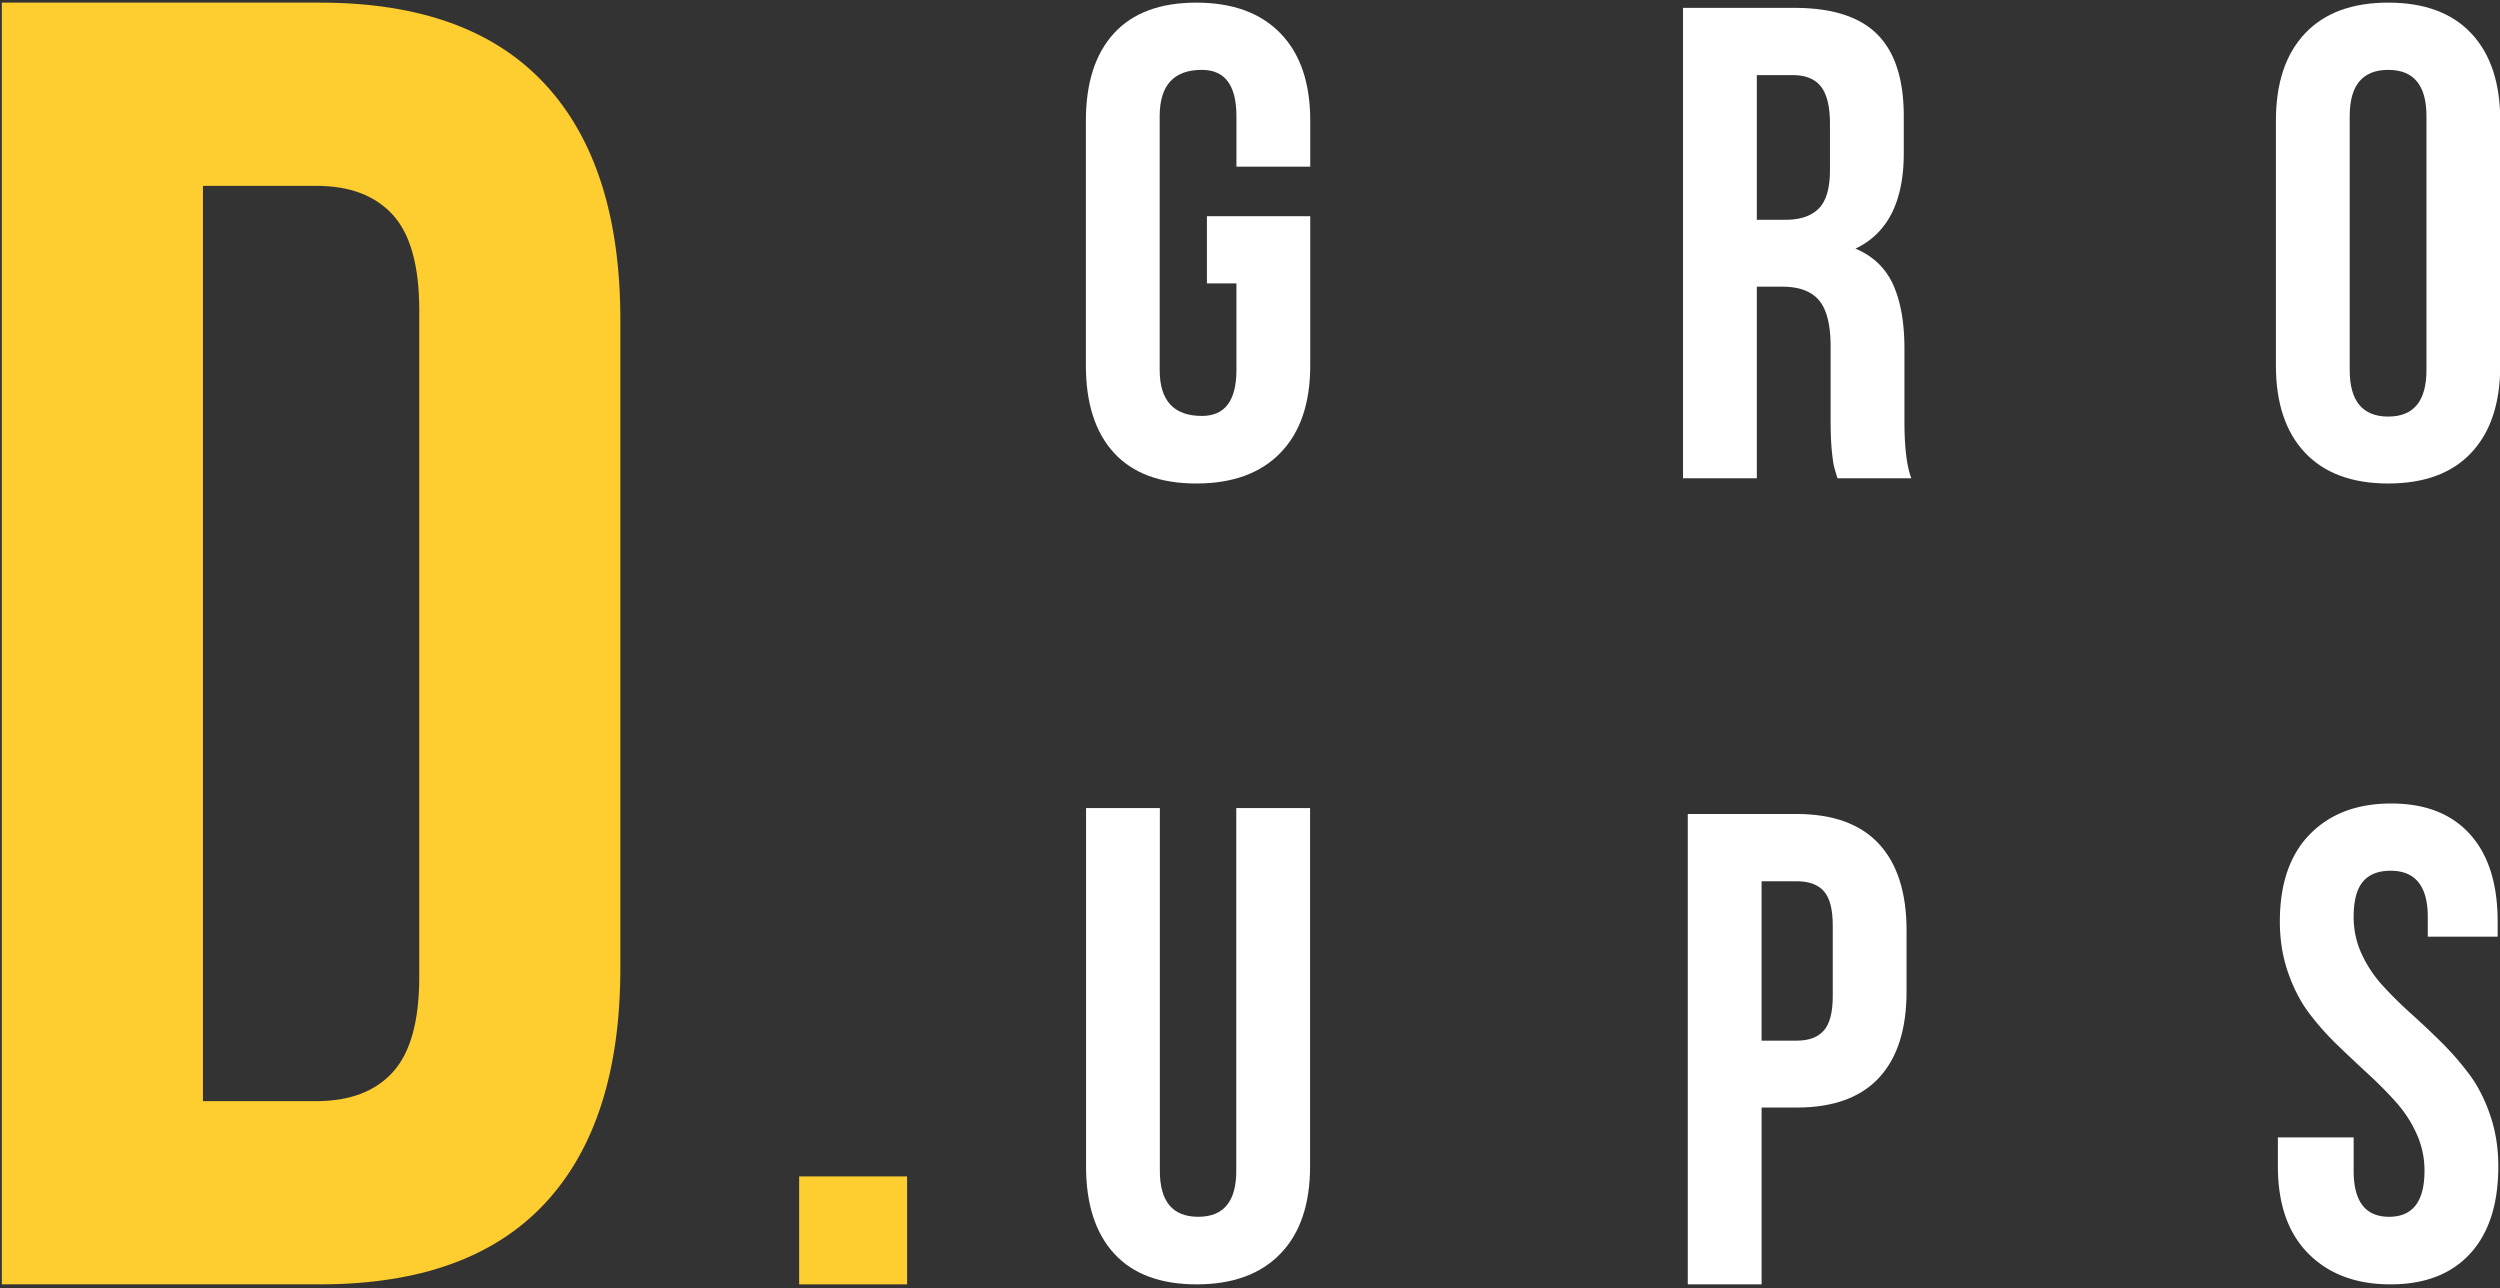 <svg xmlns="http://www.w3.org/2000/svg" width="392" height="202" viewBox="0 0 392 202"><rect x="0" y="0" width="392" height="202" fill="#333333" stroke="none"/><g><g><path fill="#fecd30" d="M.289 201.387V.413h49.893c15.602 0 27.352 4.252 35.247 12.753 7.895 8.501 11.843 20.84 11.843 37.002v101.608c0 16.165-3.948 28.474-11.843 36.927-7.895 8.457-19.645 12.683-35.247 12.683zm31.533-28.73h17.8c5.23 0 9.225-1.519 11.983-4.556 2.753-3.032 4.134-8.007 4.134-14.928V48.623c0-6.913-1.381-11.888-4.134-14.925-2.758-3.033-6.753-4.556-11.983-4.556h-17.8z"/></g><g><path fill="#fff" d="M170.267 57.296V18.93c0-5.933 1.467-10.503 4.402-13.705 2.937-3.21 7.242-4.81 12.918-4.81 5.676 0 10.072 1.6 13.187 4.81 3.115 3.202 4.672 7.772 4.672 13.705v7.2h-11.573v-7.92c0-4.835-1.806-7.253-5.42-7.253-4.41 0-6.615 2.418-6.615 7.252v39.81c0 4.8 2.205 7.2 6.615 7.2 3.614 0 5.42-2.4 5.42-7.2V44.438h-4.628V33.895h16.201v23.401c0 5.933-1.557 10.503-4.672 13.705-3.115 3.21-7.51 4.811-13.187 4.811-5.676 0-9.98-1.602-12.918-4.81-2.935-3.203-4.402-7.773-4.402-13.706z"/></g><g><path fill="#fff" d="M263.898 74.988V1.235h17.461c5.923 0 10.26 1.39 13.017 4.166 2.757 2.778 4.135 7.047 4.135 12.807v5.812c0 7.578-2.525 12.567-7.574 14.966 2.763 1.166 4.733 3.052 5.911 5.66 1.177 2.604 1.767 5.947 1.767 10.027V66.04c0 4.08.36 7.063 1.08 8.948h-11.573a29.455 29.455 0 0 1-.566-1.929c-.103-.426-.214-1.248-.334-2.469-.12-1.214-.18-2.768-.18-4.653V54.364c0-3.394-.6-5.81-1.8-7.252-1.2-1.439-3.12-2.159-5.76-2.159h-4.012v30.035zm11.572-40.527h4.525c2.298 0 4.03-.594 5.196-1.773 1.166-1.186 1.748-3.199 1.748-6.045v-7.25c0-2.642-.463-4.569-1.389-5.789-.926-1.214-2.417-1.825-4.475-1.825h-5.605z"/></g><g><path fill="#fff" d="M356.863 18.929c0-5.898 1.518-10.458 4.556-13.682 3.038-3.222 7.391-4.834 13.06-4.834 5.666 0 10.01 1.612 13.031 4.834 3.021 3.224 4.531 7.784 4.531 13.682v38.367c0 5.898-1.51 10.458-4.53 13.682-3.023 3.223-7.366 4.834-13.033 4.834-5.668 0-10.02-1.611-13.059-4.834-3.038-3.224-4.556-7.784-4.556-13.682zm11.571 39.088c0 4.868 2.015 7.303 6.044 7.303 3.994 0 5.991-2.435 5.991-7.303v-39.81c0-4.833-1.997-7.251-5.99-7.251-4.03 0-6.045 2.418-6.045 7.252z"/></g><g><path fill="#fff" d="M170.293 182.872v-56.164h11.572v56.884c0 4.8 2.006 7.2 6.018 7.2 3.977 0 5.966-2.4 5.966-7.2v-56.884h11.572v56.164c0 5.932-1.548 10.502-4.647 13.704-3.095 3.21-7.476 4.811-13.14 4.811-5.664 0-9.97-1.6-12.918-4.81-2.948-3.203-4.423-7.773-4.423-13.705z"/></g><g><path fill="#fff" d="M264.644 201.387v-73.753h17.05c5.716 0 10.021 1.561 12.916 4.681 2.891 3.12 4.338 7.646 4.338 13.578v9.566c0 5.932-1.445 10.45-4.336 13.55-2.89 3.106-7.193 4.656-12.905 4.656h-5.49v27.722zm11.572-38.213h5.503c1.92 0 3.343-.532 4.268-1.595.926-1.063 1.39-2.863 1.39-5.4v-11.058c0-2.537-.464-4.33-1.39-5.373-.925-1.049-2.348-1.57-4.268-1.57h-5.503z"/></g><g><path fill="#fff" d="M357.172 182.872v-4.526h11.88v5.246c0 4.8 1.85 7.2 5.555 7.2 3.703 0 5.554-2.4 5.554-7.2a13.91 13.91 0 0 0-1.237-5.812 19.388 19.388 0 0 0-3.181-4.91 61.665 61.665 0 0 0-4.318-4.375 311.326 311.326 0 0 1-4.86-4.574 42.915 42.915 0 0 1-4.504-5.068c-1.342-1.783-2.443-3.909-3.298-6.377-.856-2.469-1.282-5.126-1.282-7.972 0-5.932 1.573-10.503 4.722-13.705 3.15-3.209 7.393-4.81 12.73-4.81 5.337 0 9.455 1.601 12.35 4.81 2.899 3.202 4.348 7.773 4.348 13.705v2.365h-10.955v-3.086c0-4.834-1.946-7.25-5.838-7.25-1.93 0-3.375.574-4.34 1.72-.964 1.152-1.446 2.993-1.446 5.53 0 2.058.422 3.995 1.266 5.813a19.265 19.265 0 0 0 3.255 4.91 62.892 62.892 0 0 0 4.416 4.375 138.922 138.922 0 0 1 4.847 4.573 44.255 44.255 0 0 1 4.398 5.068c1.32 1.784 2.4 3.91 3.24 6.377.84 2.47 1.26 5.126 1.26 7.973 0 5.932-1.475 10.502-4.423 13.704-2.95 3.21-7.112 4.811-12.487 4.811-5.376 0-9.662-1.6-12.857-4.81-3.197-3.203-4.795-7.773-4.795-13.705z"/></g><g><path fill="#fecd30" d="M125.306 184.461h16.926v16.926h-16.926z"/></g></g></svg>